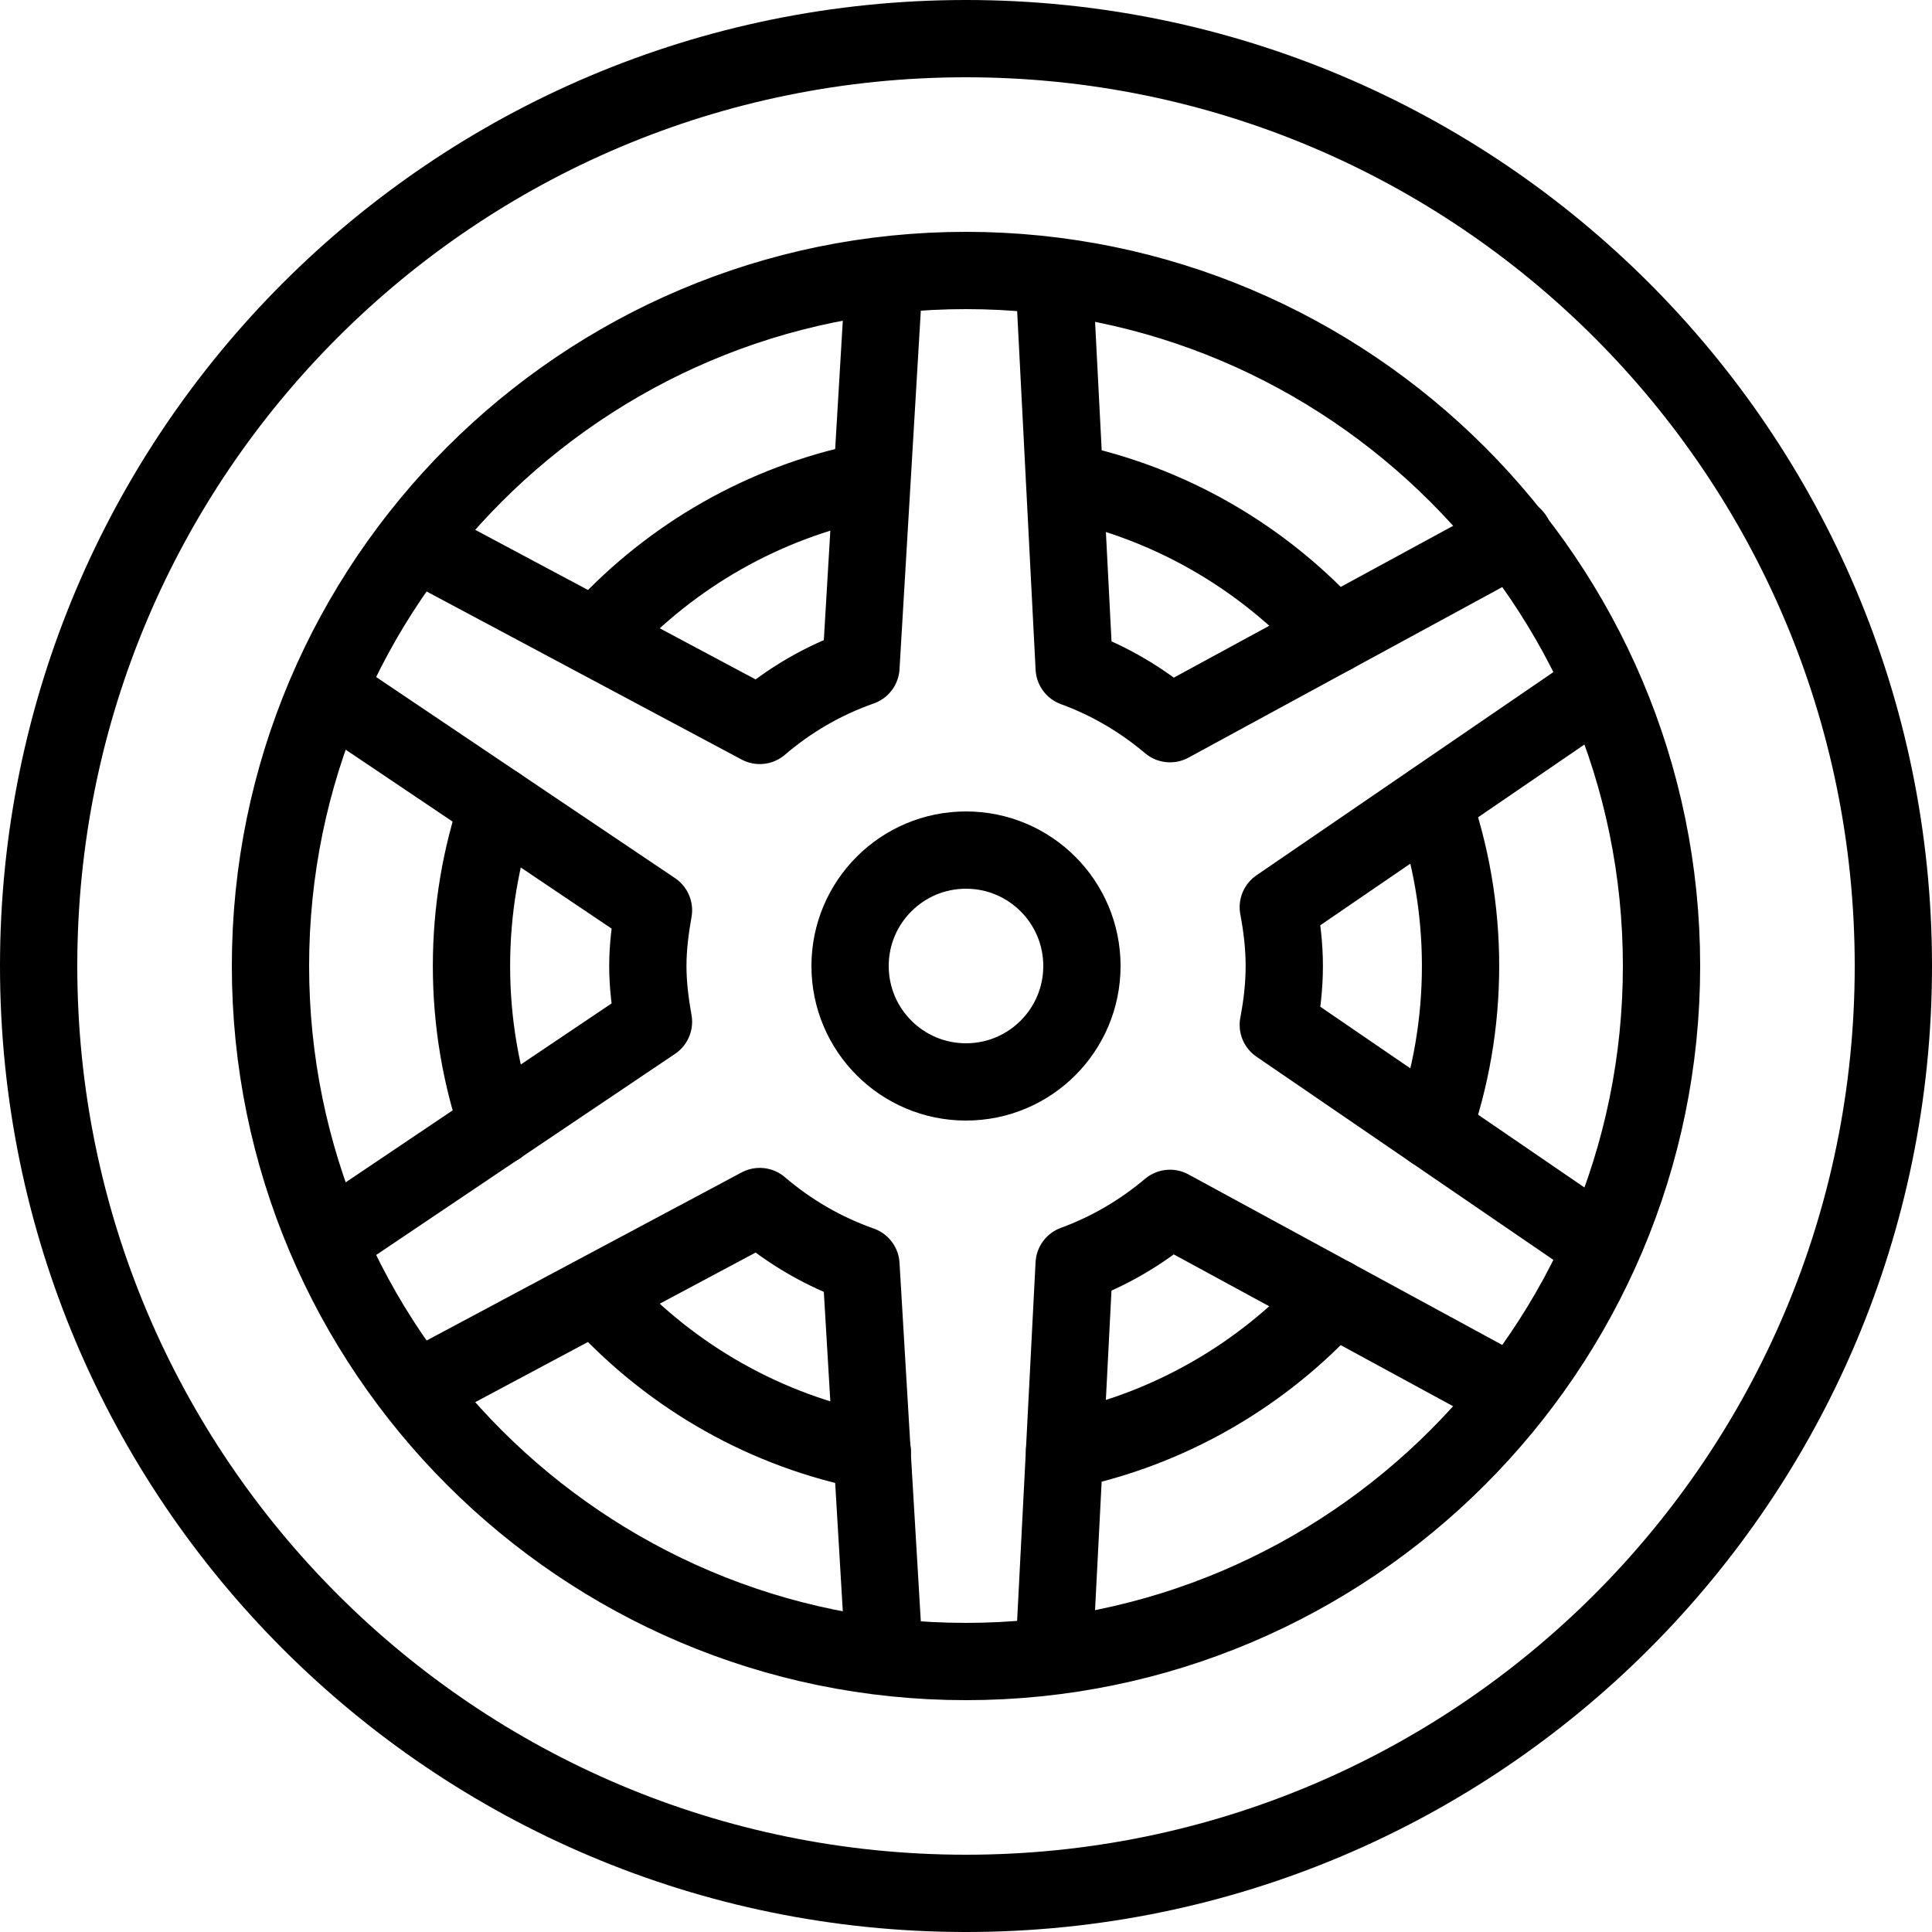 <?xml version="1.0" ?><!DOCTYPE svg  PUBLIC '-//W3C//DTD SVG 1.1//EN'  'http://www.w3.org/Graphics/SVG/1.1/DTD/svg11.dtd'><svg enable-background="new 0 0 50 50" height="50px" id="Layer_1" version="1.1" viewBox="0 0 50 50" width="50px" xml:space="preserve" xmlns="http://www.w3.org/2000/svg" xmlns:xlink="http://www.w3.org/1999/xlink"><path d="  M34.504,33.568c-1.801,1.994-4.219,3.42-6.952,3.975" fill="none" stroke="#000000" stroke-linecap="round" stroke-linejoin="round" stroke-miterlimit="10" stroke-width="2"/><path d="  M37.074,20.751c0.469,1.33,0.725,2.76,0.725,4.249c0,1.49-0.256,2.922-0.726,4.253" fill="none" stroke="#000000" stroke-linecap="round" stroke-linejoin="round" stroke-miterlimit="10" stroke-width="2"/><path d="  M27.558,12.458c2.731,0.555,5.147,1.98,6.946,3.975" fill="none" stroke="#000000" stroke-linecap="round" stroke-linejoin="round" stroke-miterlimit="10" stroke-width="2"/><path d="  M15.609,16.305c1.78-1.922,4.145-3.297,6.812-3.843" fill="none" stroke="#000000" stroke-linecap="round" stroke-linejoin="round" stroke-miterlimit="10" stroke-width="2"/><path d="  M12.892,29.154c-0.447-1.303-0.69-2.7-0.69-4.154c0-1.453,0.242-2.849,0.688-4.15" fill="none" stroke="#000000" stroke-linecap="round" stroke-linejoin="round" stroke-miterlimit="10" stroke-width="2"/><path d="  M22.576,37.568c-2.748-0.525-5.183-1.931-7.002-3.91" fill="none" stroke="#000000" stroke-linecap="round" stroke-linejoin="round" stroke-miterlimit="10" stroke-width="2"/><rect fill="none" height="50" width="50"/><path d="  M24.998,7C34.925,7,43,15.074,43,25s-8.075,18-18.002,18C15.072,43,7,34.926,7,25S15.072,7,24.998,7 M25,1C11.746,1,1,11.745,1,25  s10.746,24,24,24s24-10.745,24-24S38.254,1,25,1L25,1z" fill="none" stroke="#000000" stroke-linecap="round" stroke-linejoin="round" stroke-miterlimit="10" stroke-width="2"/><path d="  M27.299,42.435l0.5-9.719c0.916-0.334,1.747-0.827,2.48-1.444l8.638,4.695 M10.83,35.938l8.833-4.713  c0.767,0.657,1.646,1.17,2.618,1.513l0.576,9.697 M8.594,17.959l8.318,5.597c-0.083,0.471-0.146,0.948-0.146,1.444  s0.062,0.973,0.146,1.444l-8.389,5.645 M22.857,7.565l-0.576,9.697c-0.973,0.342-1.852,0.855-2.618,1.512l-8.709-4.646   M39.179,13.892l-8.899,4.837c-0.733-0.618-1.564-1.111-2.48-1.445l-0.5-9.719 M41.256,32.115l-8.174-5.593  c0.095-0.496,0.155-1.002,0.155-1.522s-0.061-1.026-0.155-1.522l8.15-5.577" fill="none" stroke="#000000" stroke-linecap="round" stroke-linejoin="round" stroke-miterlimit="10" stroke-width="2"/><circle cx="25" cy="25" fill="none" r="3" stroke="#000000" stroke-linecap="round" stroke-linejoin="round" stroke-miterlimit="10" stroke-width="2"/></svg>